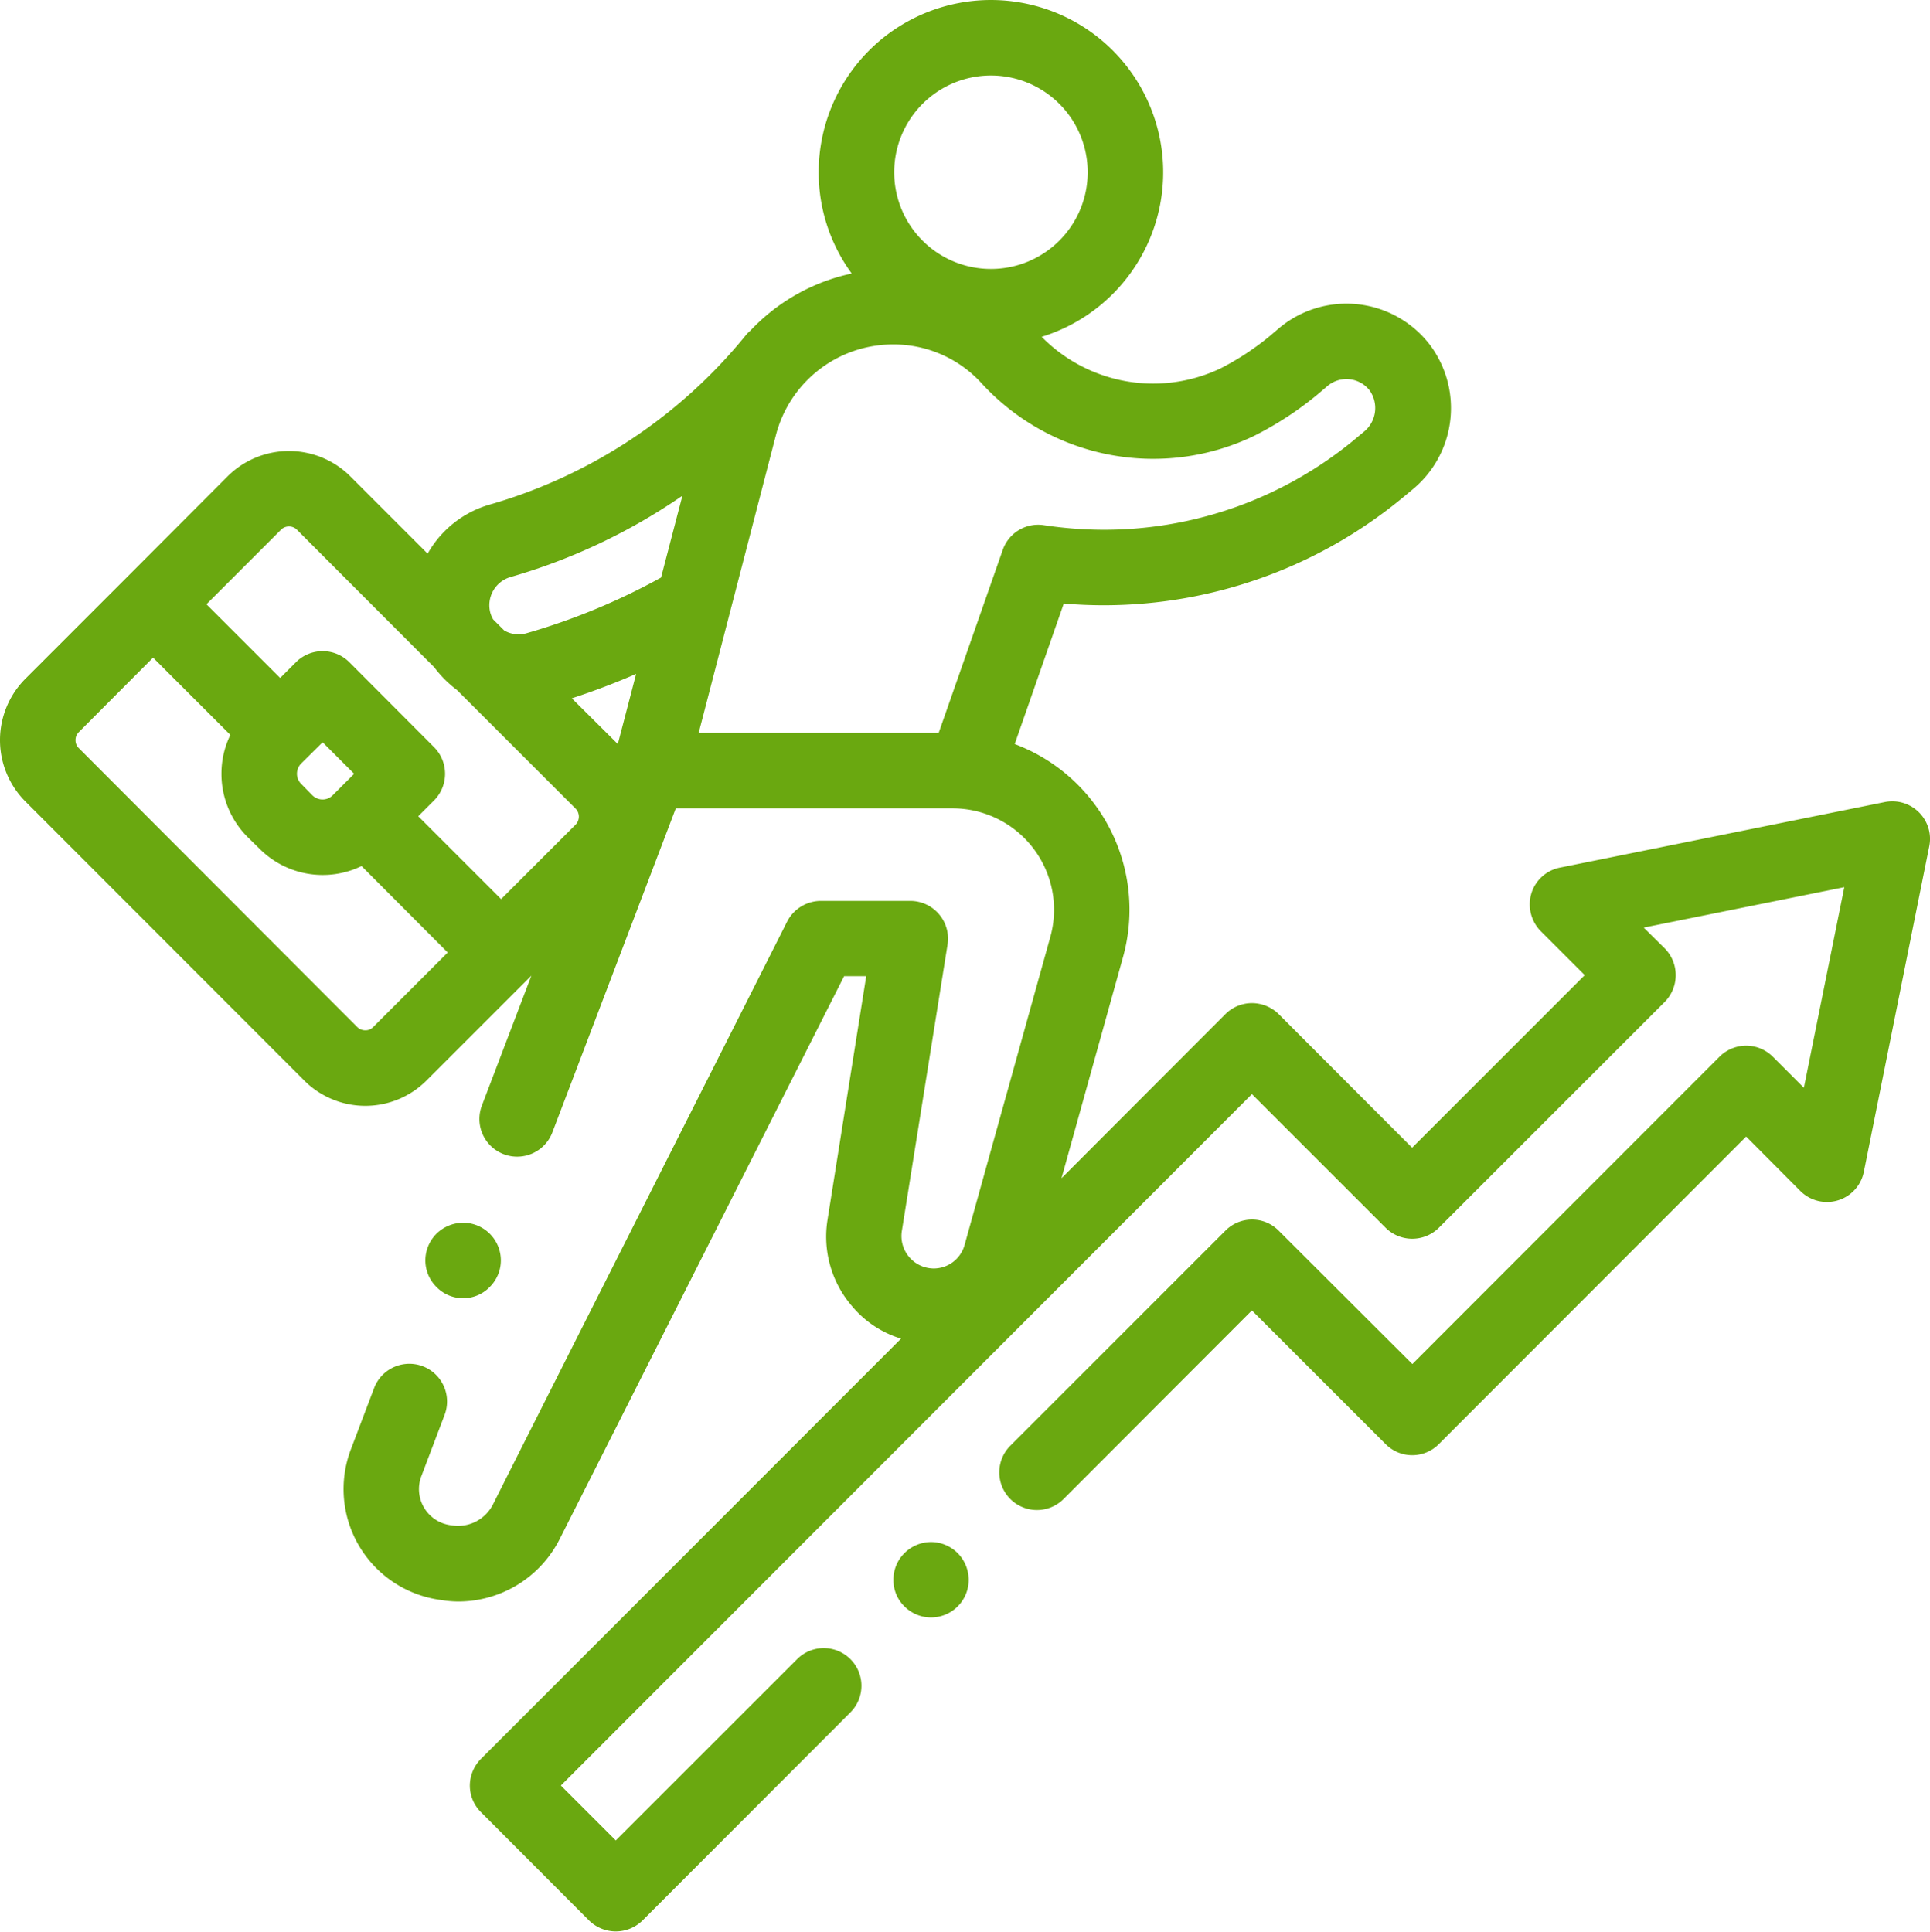 <svg xmlns="http://www.w3.org/2000/svg" width="75.91" height="76" viewBox="0 0 75.91 76">
  <defs>
    <style>
      .cls-1 {
        fill: #6aa810;
        fill-rule: evenodd;
      }
    </style>
  </defs>
  <path id="シェイプ_587" data-name="シェイプ 587" class="cls-1" d="M3770.32,3147.15a1.485,1.485,0,0,0-1.34-.41l-12.78,2.58a1.47,1.47,0,0,0-1.13,1.02,1.5,1.5,0,0,0,.37,1.48l1.73,1.73-6.79,6.79-5.25-5.26a1.508,1.508,0,0,0-1.05-.43,1.485,1.485,0,0,0-1.04.43l-6.45,6.46,2.42-8.7a6.959,6.959,0,0,0-4.26-8.38l1.93-5.53c0.53,0.05,1.07.07,1.59,0.07a18.456,18.456,0,0,0,11.76-4.25l0.35-.29a4.146,4.146,0,0,0,.68-5.73,4.131,4.131,0,0,0-5.89-.65l-0.4.34a10.594,10.594,0,0,1-1.92,1.26,6.153,6.153,0,0,1-7.04-1.24,6.775,6.775,0,1,0-8.77-6.47,6.722,6.722,0,0,0,1.3,3.98,7.674,7.674,0,0,0-3.99,2.25,1.365,1.365,0,0,0-.17.17,20.126,20.126,0,0,1-10.08,6.67,4.1,4.1,0,0,0-2.44,1.93l-3.04-3.04a3.422,3.422,0,0,0-4.83,0l-3.97,3.98h0l-3.98,3.98a3.416,3.416,0,0,0,0,4.83l10.96,10.97a3.4,3.4,0,0,0,4.82,0l4.12-4.12-1.95,5.12a1.483,1.483,0,0,0,2.77,1.06l4.86-12.76h10.89a3.988,3.988,0,0,1,3.84,5.06l-3.37,12.11a1.263,1.263,0,0,1-1.22.93,1.278,1.278,0,0,1-1.25-1.47l1.8-11.28a1.486,1.486,0,0,0-1.47-1.71h-3.51a1.5,1.5,0,0,0-1.33.81c-0.08.17-8.69,17.2-11.58,22.95a1.54,1.54,0,0,1-1.57.81l-0.07-.01a1.432,1.432,0,0,1-1.16-1.95l0.91-2.4a1.483,1.483,0,0,0-2.77-1.06l-0.91,2.4a4.4,4.4,0,0,0,3.53,5.95l0.07,0.01a4.071,4.071,0,0,0,.61.05,4.473,4.473,0,0,0,4-2.47c2.54-5.02,9.42-18.65,11.18-22.13h0.87l-1.52,9.57a4.188,4.188,0,0,0,.96,3.41,4.063,4.063,0,0,0,1.93,1.28l-16.52,16.53a1.493,1.493,0,0,0-.44,1.05,1.475,1.475,0,0,0,.44,1.05l4.25,4.26a1.5,1.5,0,0,0,2.1,0l8.18-8.19a1.481,1.481,0,0,0-2.1-2.09l-7.13,7.13-2.16-2.16,27.18-27.2,5.26,5.26a1.485,1.485,0,0,0,2.09,0l8.89-8.89a1.5,1.5,0,0,0,0-2.1l-0.83-.82,7.89-1.59-1.59,7.89-1.22-1.22a1.485,1.485,0,0,0-2.1,0l-12.08,12.09-5.26-5.25a1.473,1.473,0,0,0-2.09,0l-8.46,8.46a1.481,1.481,0,0,0,2.09,2.1l7.41-7.42,5.26,5.26a1.473,1.473,0,0,0,2.09,0l12.09-12.1,2.13,2.14a1.48,1.48,0,0,0,2.5-.76l2.57-12.79A1.472,1.472,0,0,0,3770.32,3147.15Zm-36.51-28.99a3.805,3.805,0,1,1-3.8,3.81A3.807,3.807,0,0,1,3733.81,3118.16Zm-14.67,26.3-1.81-1.8c0.86-.28,1.7-0.6,2.53-0.96Zm-5.01-5.15a1.155,1.155,0,0,1,.79-1.42,23.211,23.211,0,0,0,6.76-3.2l-0.84,3.22a25.539,25.539,0,0,1-5.29,2.19,0.355,0.355,0,0,1-.1.02,1.1,1.1,0,0,1-.78-0.13l-0.43-.43A1.118,1.118,0,0,1,3714.13,3139.31Zm-8.24-3.28a0.438,0.438,0,0,1,.32-0.13,0.432,0.432,0,0,1,.31.13l5.4,5.41a4.415,4.415,0,0,0,.89.89l4.67,4.67a0.453,0.453,0,0,1,0,.63l-2.93,2.93-3.26-3.26,0.62-.62a1.485,1.485,0,0,0,0-2.1l-3.33-3.34a1.485,1.485,0,0,0-2.1,0l-0.62.62-2.9-2.9Zm2.03,10.45a0.556,0.556,0,0,1-.39.16,0.576,0.576,0,0,1-.4-0.16h0l-0.45-.46a0.556,0.556,0,0,1-.16-0.39,0.576,0.576,0,0,1,.16-0.4l0.85-.84,1.24,1.24Zm1.6,9.11a0.413,0.413,0,0,1-.31.13,0.447,0.447,0,0,1-.32-0.13l-10.95-10.97a0.427,0.427,0,0,1-.13-0.31,0.432,0.432,0,0,1,.13-0.32l2.92-2.93,3.04,3.04a3.469,3.469,0,0,0-.35,1.53,3.51,3.51,0,0,0,1.03,2.49l0.46,0.45h0a3.507,3.507,0,0,0,4.02.69l3.39,3.4Zm21.18-11.57h-8.38l3.04-11.72a4.758,4.758,0,0,1,4.6-3.56,4.676,4.676,0,0,1,3.48,1.52,9.155,9.155,0,0,0,10.74,2.07,13.182,13.182,0,0,0,2.49-1.63l0.4-.34a1.155,1.155,0,0,1,1.64.19,1.2,1.2,0,0,1-.22,1.62l-0.36.3a15.439,15.439,0,0,1-9.86,3.56,15.96,15.96,0,0,1-2.37-.18,1.476,1.476,0,0,0-1.62.97l-2.52,7.2h-1.06Zm0.76,31.83a1.493,1.493,0,0,0-1.05.44,1.466,1.466,0,0,0-.43,1.05,1.443,1.443,0,0,0,.43,1.04,1.48,1.48,0,0,0,2.53-1.04,1.508,1.508,0,0,0-.43-1.05A1.493,1.493,0,0,0,3731.46,3175.85Zm-18.4-9.59a1.452,1.452,0,0,0,1.04-.44,1.475,1.475,0,0,0,.44-1.05,1.485,1.485,0,0,0-1.48-1.48,1.508,1.508,0,0,0-1.05.43,1.493,1.493,0,0,0-.44,1.05,1.475,1.475,0,0,0,.44,1.05A1.458,1.458,0,0,0,3713.06,3166.26Z" transform="translate(-3694.84 -3115.19)"/>
</svg>
